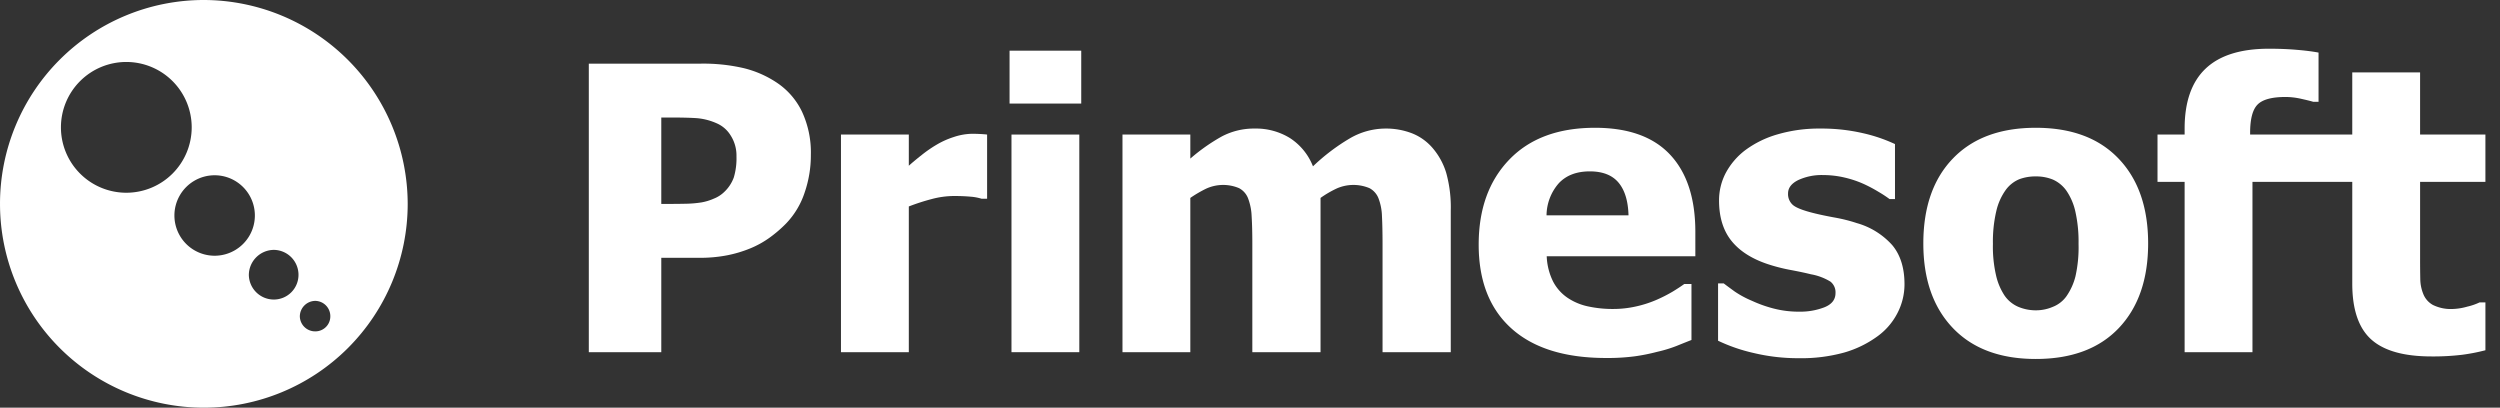 <svg id="Warstwa_1" data-name="Warstwa 1" xmlns="http://www.w3.org/2000/svg" viewBox="0 0 696 113.5">
  <rect x="0" y="0" width="696" height="113.5" fill="#333333" stroke="none"/>
  <defs>
    <style>
      .cls-1 {
        fill: #fff;
      }
    </style>
  </defs>
  <g>
    <path class="cls-1" d="M56.704,0a56.75,56.75,0,1,0,56.798,56.798A56.877,56.877,0,0,0,56.704,0ZM35.163,53.658A18.202,18.202,0,1,1,53.369,35.456,18.207,18.207,0,0,1,35.163,53.658ZM59.756,71.193a11.199,11.199,0,1,1,0-22.398,11.199,11.199,0,0,1,0,22.398Zm16.483,12.2A6.961,6.961,0,0,1,69.277,76.527a7.032,7.032,0,0,1,6.963-6.96A6.943,6.943,0,0,1,83.102,76.527,6.872,6.872,0,0,1,76.239,83.393Zm11.529,8.861a4.264,4.264,0,0,1-4.295-4.194,4.349,4.349,0,0,1,4.295-4.294A4.253,4.253,0,0,1,91.961,88.06,4.168,4.168,0,0,1,87.768,92.254Z"/>
    <g>
      <path class="cls-1" d="M216.254,23.005a28.978,28.978,0,0,0-9.147-4.02,49.79,49.79,0,0,0-12.002-1.267H163.924V98.049h20.179V71.772h10.574a39.333,39.333,0,0,0,7.788-.699,34.393,34.393,0,0,0,6.452-1.942,26.353,26.353,0,0,0,5.419-3.023,35.282,35.282,0,0,0,4.505-3.883,22.547,22.547,0,0,0,5.122-8.473,31.96,31.96,0,0,0,1.781-10.678,26.902,26.902,0,0,0-2.478-12.005A20.206,20.206,0,0,0,216.254,23.005ZM204.298,49.387a10.471,10.471,0,0,1-2.775,4.152,8.796,8.796,0,0,1-2.775,1.753,14.701,14.701,0,0,1-3.426,1.053,31.583,31.583,0,0,1-4.425.377q-2.535.055-5.395.051h-1.399V32.717h2.861q4.47,0,7.091.186a16.996,16.996,0,0,1,5.476,1.427,8.492,8.492,0,0,1,3.877,3.374,10.356,10.356,0,0,1,1.627,5.856A18.607,18.607,0,0,1,204.298,49.387Z"/>
      <path class="cls-1" d="M270.709,37.245a16.771,16.771,0,0,0-5.156.891,23.19,23.19,0,0,0-4.773,2.132,35.095,35.095,0,0,0-4.18,2.884q-2.295,1.811-3.586,2.995v-8.687H234.126V98.049h18.888V57.478a58.709,58.709,0,0,1,6.338-2.053,24.554,24.554,0,0,1,6.235-.859c1.645,0,3.163.057,4.528.183a13.602,13.602,0,0,1,3.129.573h1.565V37.46c-.611-.075-1.296-.12-2.05-.16C272.005,37.265,271.32,37.245,270.709,37.245Z"/>
      <rect class="cls-1" x="281.061" y="14.109" width="19.956" height="14.723"/>
      <rect class="cls-1" x="281.597" y="37.46" width="18.882" height="60.589"/>
      <path class="cls-1" d="M398.819,41.185a14.634,14.634,0,0,0-5.664-4.052,20.099,20.099,0,0,0-7.548-1.342,19.778,19.778,0,0,0-9.798,2.72,55.74,55.74,0,0,0-10.278,7.797,16.568,16.568,0,0,0-6.418-7.876,18,18,0,0,0-9.763-2.641,19.165,19.165,0,0,0-9.227,2.209,51.641,51.641,0,0,0-8.736,6.153V37.46H312.499V98.049h18.887V55.1a34.05,34.05,0,0,1,4.317-2.535,11.364,11.364,0,0,1,9.25-.182,5.391,5.391,0,0,1,2.507,2.826,15.756,15.756,0,0,1,.999,5.047c.126,2.067.189,4.579.189,7.523V98.049h18.991V55.1a28.306,28.306,0,0,1,4.585-2.666,11.552,11.552,0,0,1,9.039-.051,5.415,5.415,0,0,1,2.507,2.826,15.157,15.157,0,0,1,.971,5.019q.155,3.074.16,7.551V98.049h18.991V58.611a35.758,35.758,0,0,0-1.268-10.495A19.195,19.195,0,0,0,398.819,41.185Z"/>
      <path class="cls-1" d="M444.041,35.575q-15.323,0-23.844,8.847-8.531,8.847-8.531,23.682,0,15.164,9.147,23.362,9.147,8.196,26.299,8.199a57.964,57.964,0,0,0,7.953-.46,53.399,53.399,0,0,0,6.344-1.27,36.826,36.826,0,0,0,5.259-1.593c1.284-.514,2.689-1.085,4.237-1.69V79.058H468.913c-.834.605-1.901,1.313-3.209,2.107a40.781,40.781,0,0,1-4.294,2.207,31.44,31.44,0,0,1-5.824,1.915,28.929,28.929,0,0,1-6.475.731,32.177,32.177,0,0,1-7.069-.731,16.169,16.169,0,0,1-5.67-2.404,12.373,12.373,0,0,1-3.991-4.502,17.277,17.277,0,0,1-1.776-7.038h41.379V64.544q0-13.973-7.012-21.469Q457.959,35.572,444.041,35.575ZM430.555,59.953a13.743,13.743,0,0,1,3.426-8.953q3.1-3.289,8.611-3.289,5.386,0,8.005,3.129,2.621,3.131,2.781,9.113Z"/>
      <path class="cls-1" d="M516.944,62.114a43.754,43.754,0,0,0-6.075-1.535c-2.101-.38-3.963-.763-5.578-1.16-3.129-.756-5.156-1.53-6.104-2.315a4.019,4.019,0,0,1-1.393-3.24c0-1.55.936-2.786,2.82-3.726a15.528,15.528,0,0,1,6.943-1.401,26.106,26.106,0,0,1,6.012.702,28.915,28.915,0,0,1,5.304,1.784,39.791,39.791,0,0,1,4.112,2.187,32.708,32.708,0,0,1,3.071,2.016h1.508V40.109a43.895,43.895,0,0,0-9.011-3.052,50.768,50.768,0,0,0-11.694-1.264,41.068,41.068,0,0,0-12.013,1.619,28.074,28.074,0,0,0-8.931,4.37,19.549,19.549,0,0,0-5.476,6.389,16.424,16.424,0,0,0-1.856,7.631q0,7.07,3.586,11.413,3.58,4.347,10.706,6.552a48.665,48.665,0,0,0,5.83,1.43c2.193.417,4.008.8,5.447,1.162a15.604,15.604,0,0,1,5.447,2.047,3.781,3.781,0,0,1,1.405,3.186c0,1.801-1.016,3.109-3.049,3.94a18.562,18.562,0,0,1-7.034,1.236,27.676,27.676,0,0,1-7.211-.894,35.51,35.51,0,0,1-5.961-2.127,27.289,27.289,0,0,1-4.802-2.584c-1.142-.831-2.175-1.587-3.066-2.266h-1.571V94.86a47.038,47.038,0,0,0,9.85,3.401,53.114,53.114,0,0,0,12.647,1.462,44.72,44.72,0,0,0,12.601-1.571,29.522,29.522,0,0,0,9.141-4.422,18.267,18.267,0,0,0,5.665-6.501,17.358,17.358,0,0,0,1.998-8.116q0-6.745-3.369-10.82A20.789,20.789,0,0,0,516.944,62.114Z"/>
      <path class="cls-1" d="M566.757,35.575q-14.843,0-23.068,8.553-8.231,8.539-8.233,23.65,0,14.941,8.233,23.556,8.222,8.599,23.068,8.602,14.937,0,23.113-8.602,8.17-8.616,8.171-23.556,0-14.997-8.205-23.596Q581.639,35.571,566.757,35.575Zm11.054,41.351a16.895,16.895,0,0,1-2.535,5.581A8.449,8.449,0,0,1,571.524,85.419a11.958,11.958,0,0,1-4.608.974,12.559,12.559,0,0,1-5.024-.974,8.925,8.925,0,0,1-3.78-3.072,16.957,16.957,0,0,1-2.364-5.473,35.587,35.587,0,0,1-.92-8.985,37.205,37.205,0,0,1,.966-9.227,16.377,16.377,0,0,1,2.598-5.773,8.901,8.901,0,0,1,3.774-2.992,12.688,12.688,0,0,1,4.591-.782,12.163,12.163,0,0,1,4.784.888,9.183,9.183,0,0,1,3.792,3.154,16.672,16.672,0,0,1,2.449,5.75,38.045,38.045,0,0,1,.885,8.981A36.717,36.717,0,0,1,577.81,76.926Z"/>
      <path class="cls-1" d="M673.752,20.147H654.87V37.46H626.435v-.48q0-5.777,2.079-7.876,2.081-2.107,7.788-2.107a19.909,19.909,0,0,1,4.351.514c1.53.343,2.66.617,3.368.839H645.483V14.64q-2.595-.484-6.155-.777c-2.37-.2-4.928-.3-7.651-.3q-11.827,0-17.654,5.559-5.824,5.554-5.824,16.67v1.668h-7.548V50.626h7.548V98.049h18.888V50.626h27.784v28.321q0,10.791,5.265,15.539,5.25,4.749,16.804,4.745a67.667,67.667,0,0,0,8.468-.454,52.665,52.665,0,0,0,6.532-1.27V84.186h-1.627a16.396,16.396,0,0,1-3.42,1.181,16.592,16.592,0,0,1-3.969.651,11.304,11.304,0,0,1-5.578-1.107,5.996,5.996,0,0,1-2.672-2.992,11.441,11.441,0,0,1-.868-4.268q-.052-2.368-.051-5.553V50.626H691.938V37.46H673.752Z"/>
    </g>
  </g>
</svg>
